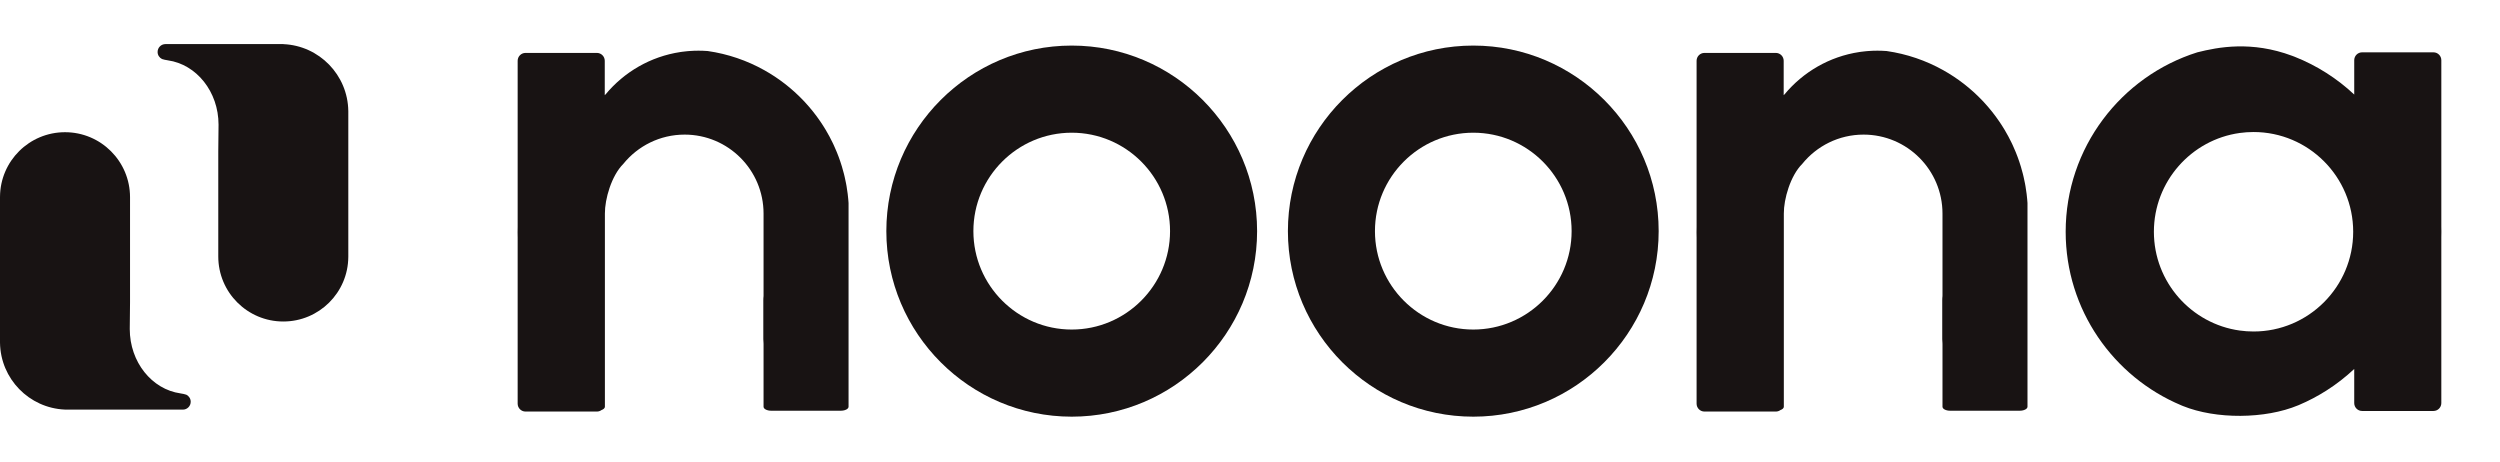 <svg width="768" height="142" viewBox="0 0 768 142" fill="none" xmlns="http://www.w3.org/2000/svg">
<path fill-rule="evenodd" clip-rule="evenodd" d="M57.224 121.251C57.221 121.251 57.221 121.248 57.219 121.248C56.868 121.093 55.959 120.933 55.453 120.853C55.445 120.853 55.438 120.848 55.428 120.846C46.653 119.607 39.862 111.228 39.862 101.069C39.862 100.41 39.891 97.091 39.947 92.833V60.59C39.947 49.559 31.004 40.614 19.973 40.614C8.996 40.614 0.087 49.469 0.002 60.428C-1.24199e-05 60.43 -1.24199e-05 60.435 0.002 60.44C-1.24199e-05 60.466 1.27955e-09 60.488 1.27955e-09 60.515V60.59V105.296H0.002C0.16 116.366 8.945 125.352 19.932 125.822V125.839H56.17C57.505 125.839 58.585 124.758 58.585 123.422C58.588 122.465 58.031 121.641 57.224 121.251Z" fill="#181313"/>
<path fill-rule="evenodd" clip-rule="evenodd" d="M49.776 18.133C49.779 18.133 49.779 18.135 49.781 18.135C50.132 18.29 51.041 18.45 51.547 18.53C51.555 18.53 51.562 18.535 51.572 18.538C60.347 19.776 67.138 28.156 67.138 38.314C67.138 38.974 67.109 42.292 67.053 46.551V78.791C67.053 89.822 75.996 98.766 87.027 98.766C98.004 98.766 106.913 89.912 106.998 78.954C107 78.951 107 78.946 106.998 78.941C107 78.915 107 78.893 107 78.866V78.791V34.087H106.998C106.84 23.017 98.055 14.032 87.068 13.561V13.544H50.83C49.495 13.544 48.415 14.626 48.415 15.961C48.412 16.919 48.969 17.743 49.776 18.133Z" fill="#181313"/>
<path d="M329.233 128C297.831 128 272.283 102.43 272.283 71C272.283 39.57 297.831 14 329.233 14C360.635 14 386.182 39.57 386.182 71C386.182 102.431 360.635 128 329.233 128ZM329.233 40.766C312.575 40.766 299.024 54.329 299.024 71.001C299.024 87.672 312.575 101.236 329.233 101.236C345.89 101.236 359.44 87.672 359.44 71.001C359.44 54.329 345.89 40.766 329.233 40.766Z" fill="#181313"/>
<path d="M452.593 128C421.191 128 395.644 102.43 395.644 71C395.644 39.57 421.191 14 452.593 14C483.996 14 509.542 39.57 509.542 71C509.542 102.431 483.996 128 452.593 128ZM452.593 40.766C435.936 40.766 422.385 54.329 422.385 71.001C422.385 87.672 435.936 101.236 452.593 101.236C469.249 101.236 482.801 87.672 482.801 71.001C482.801 54.329 469.249 40.766 452.593 40.766Z" fill="#181313"/>
<path d="M750 71.198C750 70.65 749.993 70.103 749.976 69.56V18.498C749.976 17.16 748.891 16.075 747.555 16.075H725.64C724.303 16.075 723.219 17.16 723.219 18.498V22.45V29.05C717.956 24.114 711.772 20.151 704.956 17.453C704.884 17.424 704.812 17.398 704.74 17.369C704.552 17.295 704.364 17.223 704.174 17.155C691.65 12.477 681.382 14.474 675.042 16.07C675.035 16.072 675.028 16.072 675.02 16.074C651.605 23.438 634.574 45.363 634.574 71.198C634.574 95.175 649.247 115.788 670.08 124.511V124.513C670.219 124.571 670.359 124.629 670.498 124.686C670.527 124.696 670.553 124.708 670.579 124.72C680.745 128.843 695.829 128.749 706.001 124.511C706.066 124.484 706.129 124.458 706.191 124.434C706.206 124.427 706.218 124.422 706.232 124.417C709.197 123.161 712.036 121.662 714.726 119.946C717.76 118.012 720.603 115.8 723.218 113.346V119.946V123.828C723.218 125.166 724.302 126.251 725.639 126.251H747.554C748.891 126.251 749.975 125.166 749.975 123.828V72.834C749.993 72.29 750 71.745 750 71.198ZM692.288 101.836C690.848 101.836 689.432 101.735 688.042 101.542C673.162 99.468 661.675 86.649 661.675 71.198C661.675 55.741 673.162 42.925 688.042 40.85C689.431 40.658 690.848 40.557 692.288 40.557C709.166 40.557 722.899 54.3 722.899 71.198C722.899 88.091 709.166 101.836 692.288 101.836Z" fill="#181313"/>
<path fill-rule="evenodd" clip-rule="evenodd" d="M260.677 62.37V124.951C260.677 125.15 260.585 125.338 260.422 125.503C260.032 125.902 259.232 126.176 258.312 126.176H236.927C235.623 126.176 234.564 125.627 234.564 124.951V105.772C234.563 105.721 234.562 105.669 234.56 105.617C234.559 105.563 234.558 105.509 234.557 105.455C234.51 105.044 234.489 104.626 234.489 104.209V102.334C234.489 102.332 234.489 102.33 234.489 102.33V92.236C234.489 92.021 234.495 91.805 234.507 91.59C234.518 91.389 234.534 91.189 234.557 90.99C234.558 90.939 234.559 90.887 234.56 90.835C234.562 90.781 234.563 90.727 234.564 90.673V65.806C234.564 65.774 234.564 65.742 234.564 65.71C234.564 65.678 234.564 65.646 234.564 65.614C234.564 52.214 223.711 41.351 210.323 41.351C202.722 41.351 195.939 44.852 191.494 50.331L191.494 50.332C187.83 53.98 185.789 61.187 185.825 65.614V124.952C185.825 125.374 185.412 125.746 184.784 125.966L184.784 125.967H184.783C184.783 125.967 184.782 125.967 184.782 125.968C184.382 126.259 183.891 126.431 183.36 126.431H161.445C160.108 126.431 159.024 125.345 159.024 124.007V73.013C159.007 72.47 159 71.924 159 71.377C159 70.828 159.007 70.282 159.024 69.739V18.677C159.024 17.339 160.108 16.254 161.445 16.254H183.36C184.696 16.254 185.781 17.339 185.781 18.677V29.229C185.833 29.18 185.887 29.13 185.94 29.081C185.975 29.048 186.011 29.014 186.047 28.98C188.888 25.558 192.332 22.654 196.215 20.434C200.099 18.213 204.423 16.676 209.023 15.984C209.217 15.955 209.412 15.928 209.609 15.901C210.096 15.836 210.586 15.779 211.081 15.733C211.311 15.711 211.541 15.691 211.774 15.675C212.7 15.605 213.637 15.569 214.582 15.569C215.057 15.569 215.529 15.578 216 15.596C216.469 15.614 216.938 15.641 217.403 15.675C223.632 16.568 229.497 18.6 234.781 21.555C239.229 24.04 243.265 27.177 246.76 30.837C246.935 31.02 247.109 31.205 247.28 31.39C249.001 33.246 250.584 35.23 252.014 37.328C252.3 37.747 252.58 38.172 252.854 38.6C253.128 39.028 253.395 39.461 253.656 39.898C254.048 40.553 254.425 41.218 254.787 41.892C255.149 42.566 255.497 43.249 255.829 43.941C255.94 44.172 256.049 44.404 256.156 44.637C256.479 45.334 256.785 46.04 257.075 46.754C257.269 47.231 257.456 47.711 257.636 48.194C257.996 49.16 258.325 50.14 258.626 51.133C258.853 51.878 259.061 52.63 259.253 53.389C259.331 53.699 259.407 54.011 259.479 54.325C259.631 54.981 259.771 55.642 259.898 56.308C259.957 56.617 260.014 56.926 260.067 57.237C260.195 57.983 260.305 58.735 260.4 59.492C260.408 59.556 260.416 59.621 260.424 59.686C260.484 60.184 260.537 60.684 260.583 61.186C260.62 61.58 260.65 61.974 260.677 62.37Z" fill="#181313"/>
<path fill-rule="evenodd" clip-rule="evenodd" d="M622.844 62.37V124.951C622.844 125.15 622.752 125.338 622.59 125.503C622.199 125.902 621.399 126.176 620.479 126.176H599.095C597.79 126.176 596.732 125.627 596.732 124.951V105.772C596.73 105.721 596.729 105.669 596.728 105.617C596.727 105.563 596.725 105.509 596.725 105.455C596.678 105.044 596.657 104.626 596.657 104.209V102.334C596.657 102.332 596.657 102.33 596.657 102.33V92.236C596.657 92.021 596.662 91.805 596.674 91.59C596.686 91.389 596.702 91.189 596.725 90.99C596.725 90.939 596.727 90.887 596.728 90.835C596.729 90.781 596.73 90.727 596.732 90.673V65.806C596.732 65.774 596.732 65.742 596.731 65.71C596.732 65.678 596.732 65.646 596.732 65.614C596.732 52.214 585.878 41.351 572.49 41.351C564.89 41.351 558.106 44.852 553.662 50.331L553.661 50.332C549.997 53.98 547.956 61.187 547.993 65.614V124.952C547.993 125.374 547.579 125.746 546.952 125.966L546.951 125.967H546.95C546.95 125.967 546.949 125.967 546.949 125.968C546.55 126.259 546.058 126.431 545.527 126.431H523.613C522.275 126.431 521.192 125.345 521.192 124.007V73.013C521.175 72.47 521.167 71.924 521.167 71.377C521.167 70.828 521.175 70.282 521.192 69.739V18.677C521.192 17.339 522.275 16.254 523.613 16.254H545.527C546.864 16.254 547.948 17.339 547.948 18.677V29.229C548.001 29.18 548.054 29.13 548.107 29.081C548.143 29.048 548.179 29.014 548.215 28.98C551.056 25.558 554.5 22.654 558.383 20.434C562.267 18.213 566.59 16.676 571.19 15.984C571.385 15.955 571.58 15.928 571.776 15.901C572.264 15.836 572.754 15.779 573.248 15.733C573.479 15.711 573.709 15.691 573.941 15.675C574.868 15.605 575.804 15.569 576.749 15.569C577.224 15.569 577.696 15.578 578.167 15.596C578.637 15.614 579.105 15.641 579.571 15.675C585.799 16.568 591.664 18.6 596.949 21.555C601.396 24.04 605.433 27.177 608.928 30.837C609.102 31.02 609.276 31.205 609.448 31.39C611.168 33.246 612.752 35.23 614.181 37.328C614.468 37.747 614.748 38.172 615.022 38.6C615.295 39.028 615.563 39.461 615.824 39.898C616.215 40.553 616.592 41.218 616.954 41.892C617.317 42.566 617.664 43.249 617.997 43.941C618.107 44.172 618.217 44.404 618.323 44.637C618.646 45.334 618.952 46.04 619.243 46.754C619.437 47.231 619.624 47.711 619.803 48.194C620.163 49.16 620.493 50.14 620.794 51.133C621.02 51.878 621.229 52.63 621.42 53.389C621.499 53.699 621.574 54.011 621.646 54.325C621.799 54.981 621.939 55.642 622.066 56.308C622.125 56.617 622.181 56.926 622.235 57.237C622.363 57.983 622.472 58.735 622.567 59.492C622.575 59.556 622.583 59.621 622.591 59.686C622.651 60.184 622.705 60.684 622.751 61.186C622.787 61.58 622.818 61.974 622.844 62.37Z" fill="#181313"/>
</svg>